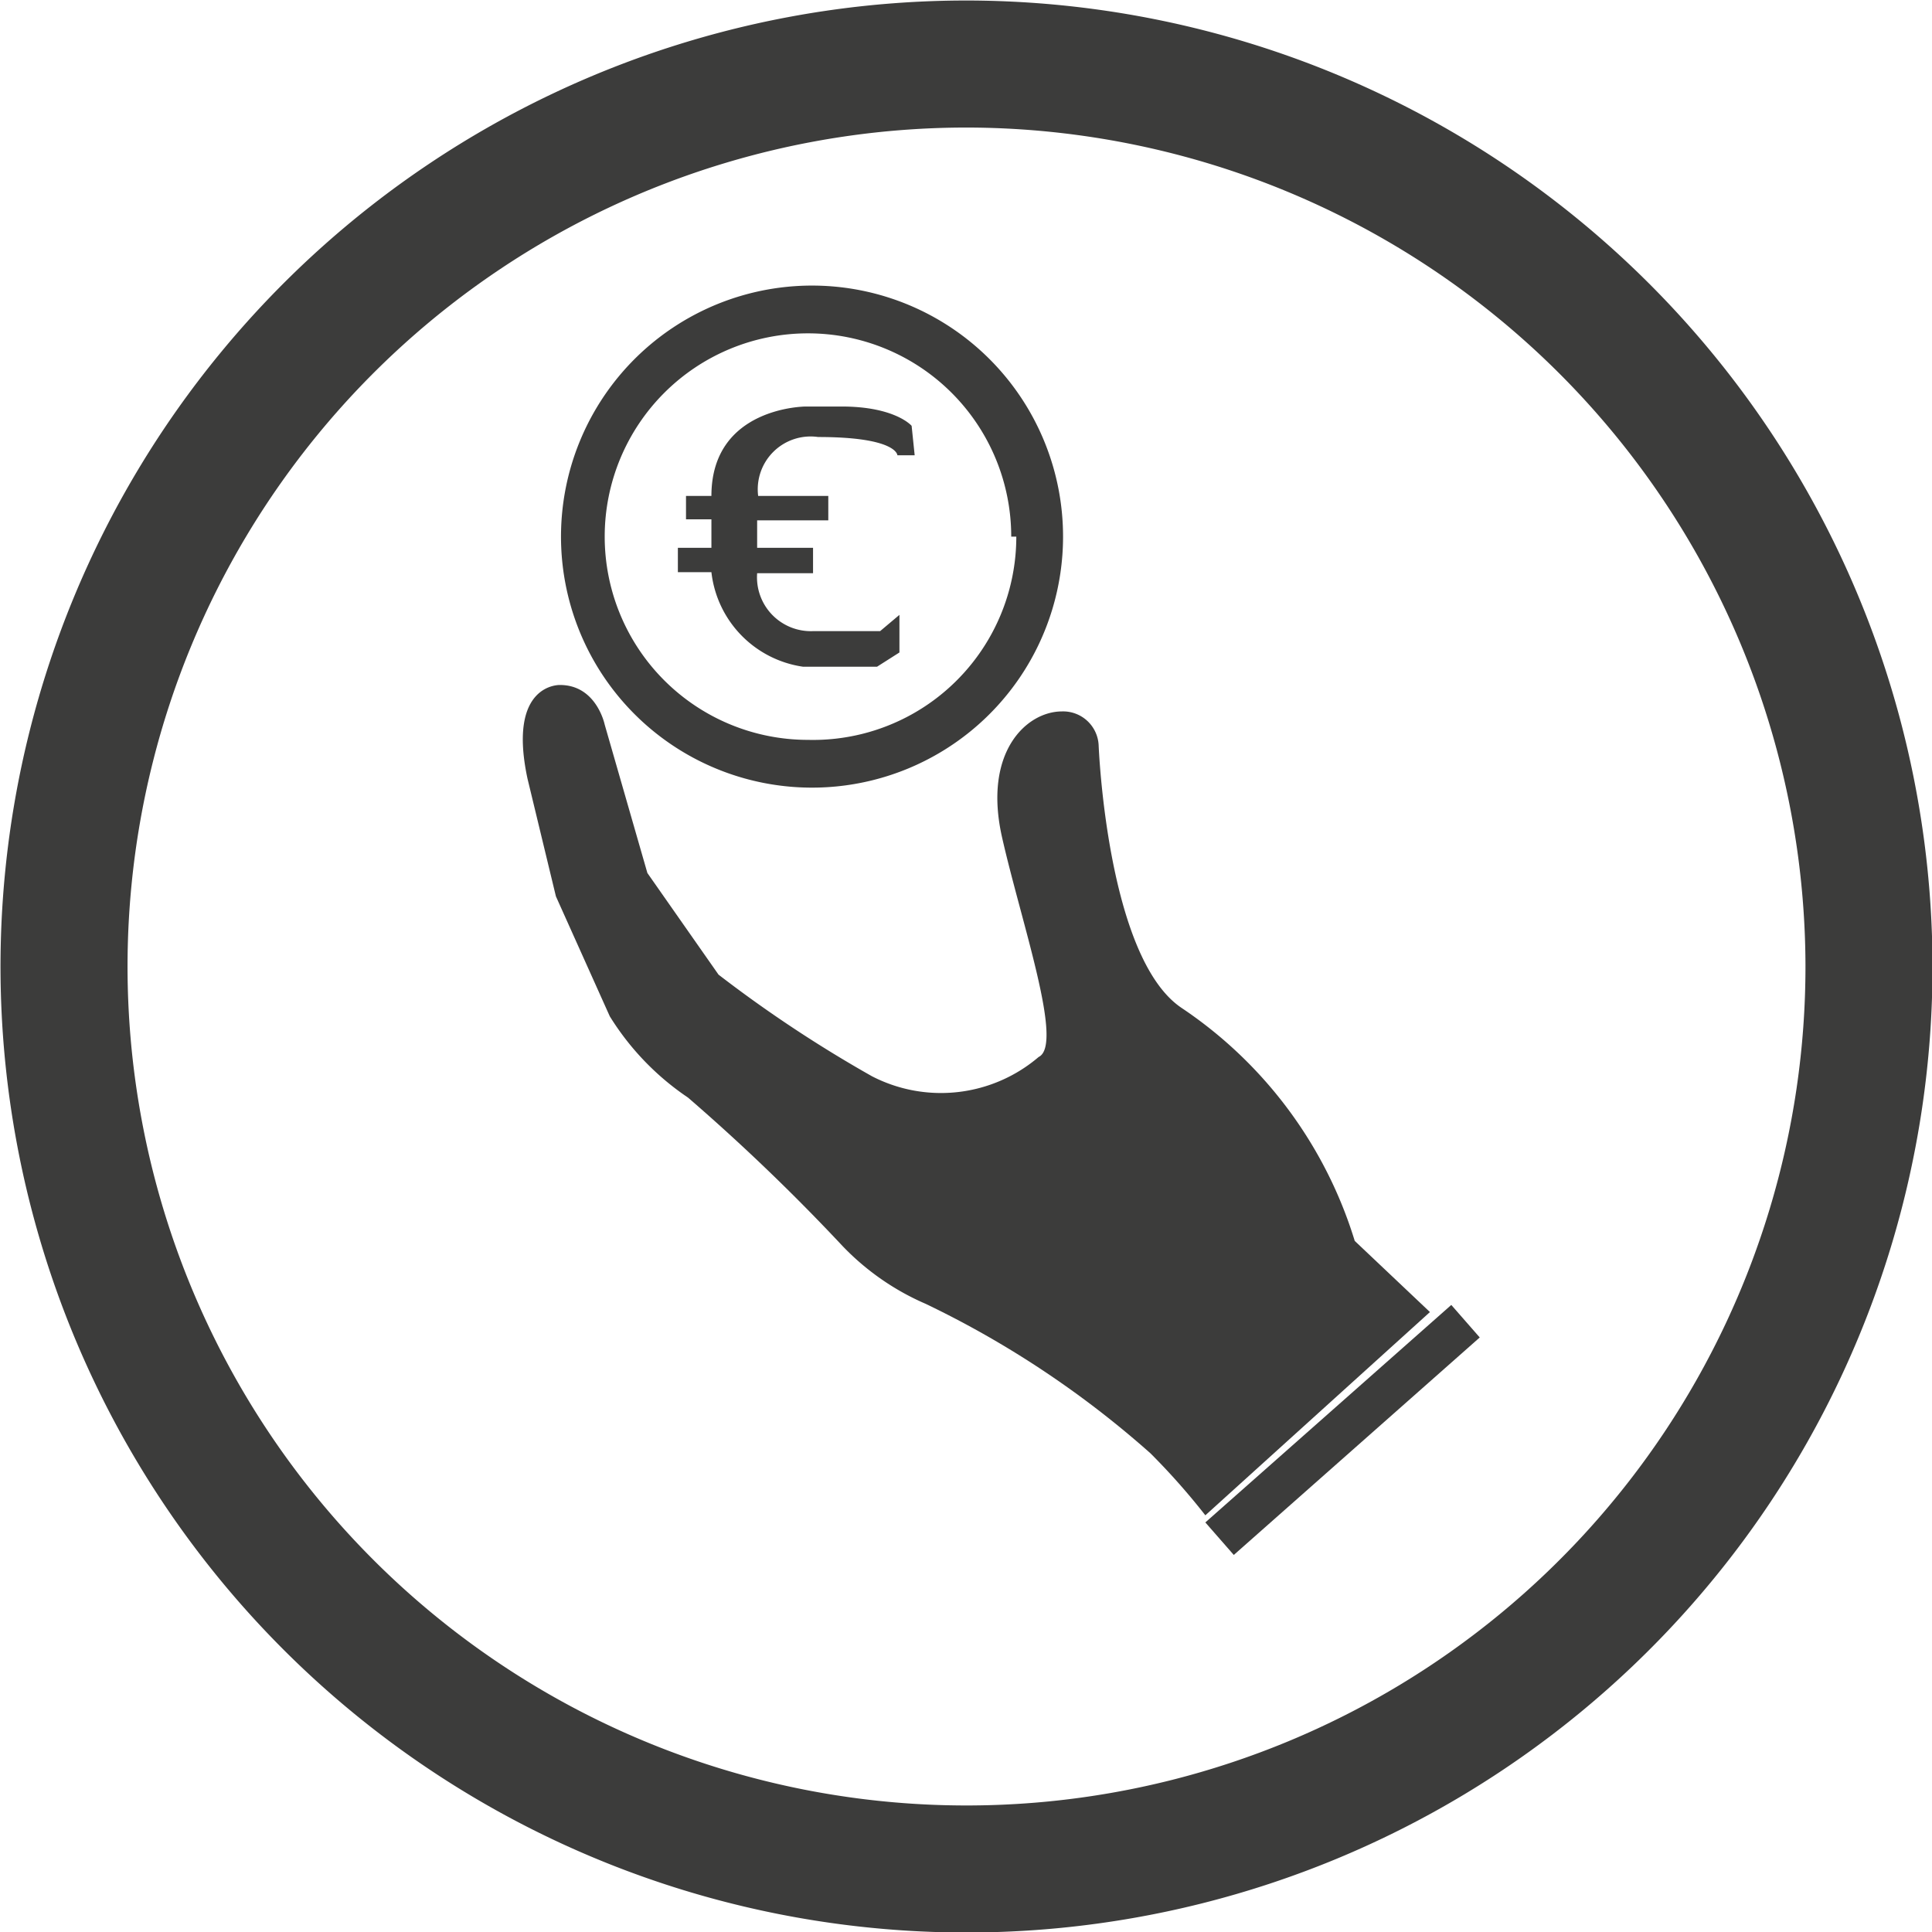 <svg viewBox="0 0 19.01 19.01" xmlns="http://www.w3.org/2000/svg"><path d="m18.39 9.5a8.88 8.88 0 1 1 -8.88-8.87 8.89 8.89 0 0 1 8.88 8.87z" fill="none" stroke="#3c3c3b" stroke-width="1.25"/><g fill="#3c3c3b"><path d="m14.28 12.84.28.32-2.42 2.14-.28-.32z"/><path d="m5.47 8.82-.28-1.16c-.2-.94.32-.92.32-.92.36 0 .44.39.44.39l.42 1.46.7 1a12.74 12.74 0 0 0 1.51 1 1.48 1.48 0 0 0 1.64-.19c.25-.12-.17-1.32-.36-2.16s.24-1.24.59-1.24a.35.35 0 0 1 .36.33s.08 2.1.82 2.59a4.26 4.26 0 0 1 1.7 2.29l.74.7-2.21 2a6.66 6.66 0 0 0 -.54-.61 9.53 9.53 0 0 0 -2.21-1.47 2.51 2.51 0 0 1 -.82-.57 20 20 0 0 0 -1.52-1.46 2.64 2.64 0 0 1 -.77-.8z"/><path d="m10.46 5.28a2.47 2.47 0 1 1 -2.46-2.47 2.47 2.47 0 0 1 2.46 2.47zm-.51 0a2 2 0 1 0 -2 2 2 2 0 0 0 2.05-2z"/><path d="m9 4.48h-.17s0-.18-.78-.18a.52.52 0 0 0 -.59.58h.69v.24h-.7v.27h.55v.25h-.55a.53.53 0 0 0 .55.57h.66l.19-.16v.37l-.22.14h-.73a1.06 1.06 0 0 1 -.9-.93h-.33v-.24h.33v-.28h-.25v-.23h.25c0-.88.93-.88.93-.88h.35c.53 0 .69.19.69.19z"/></g></svg>